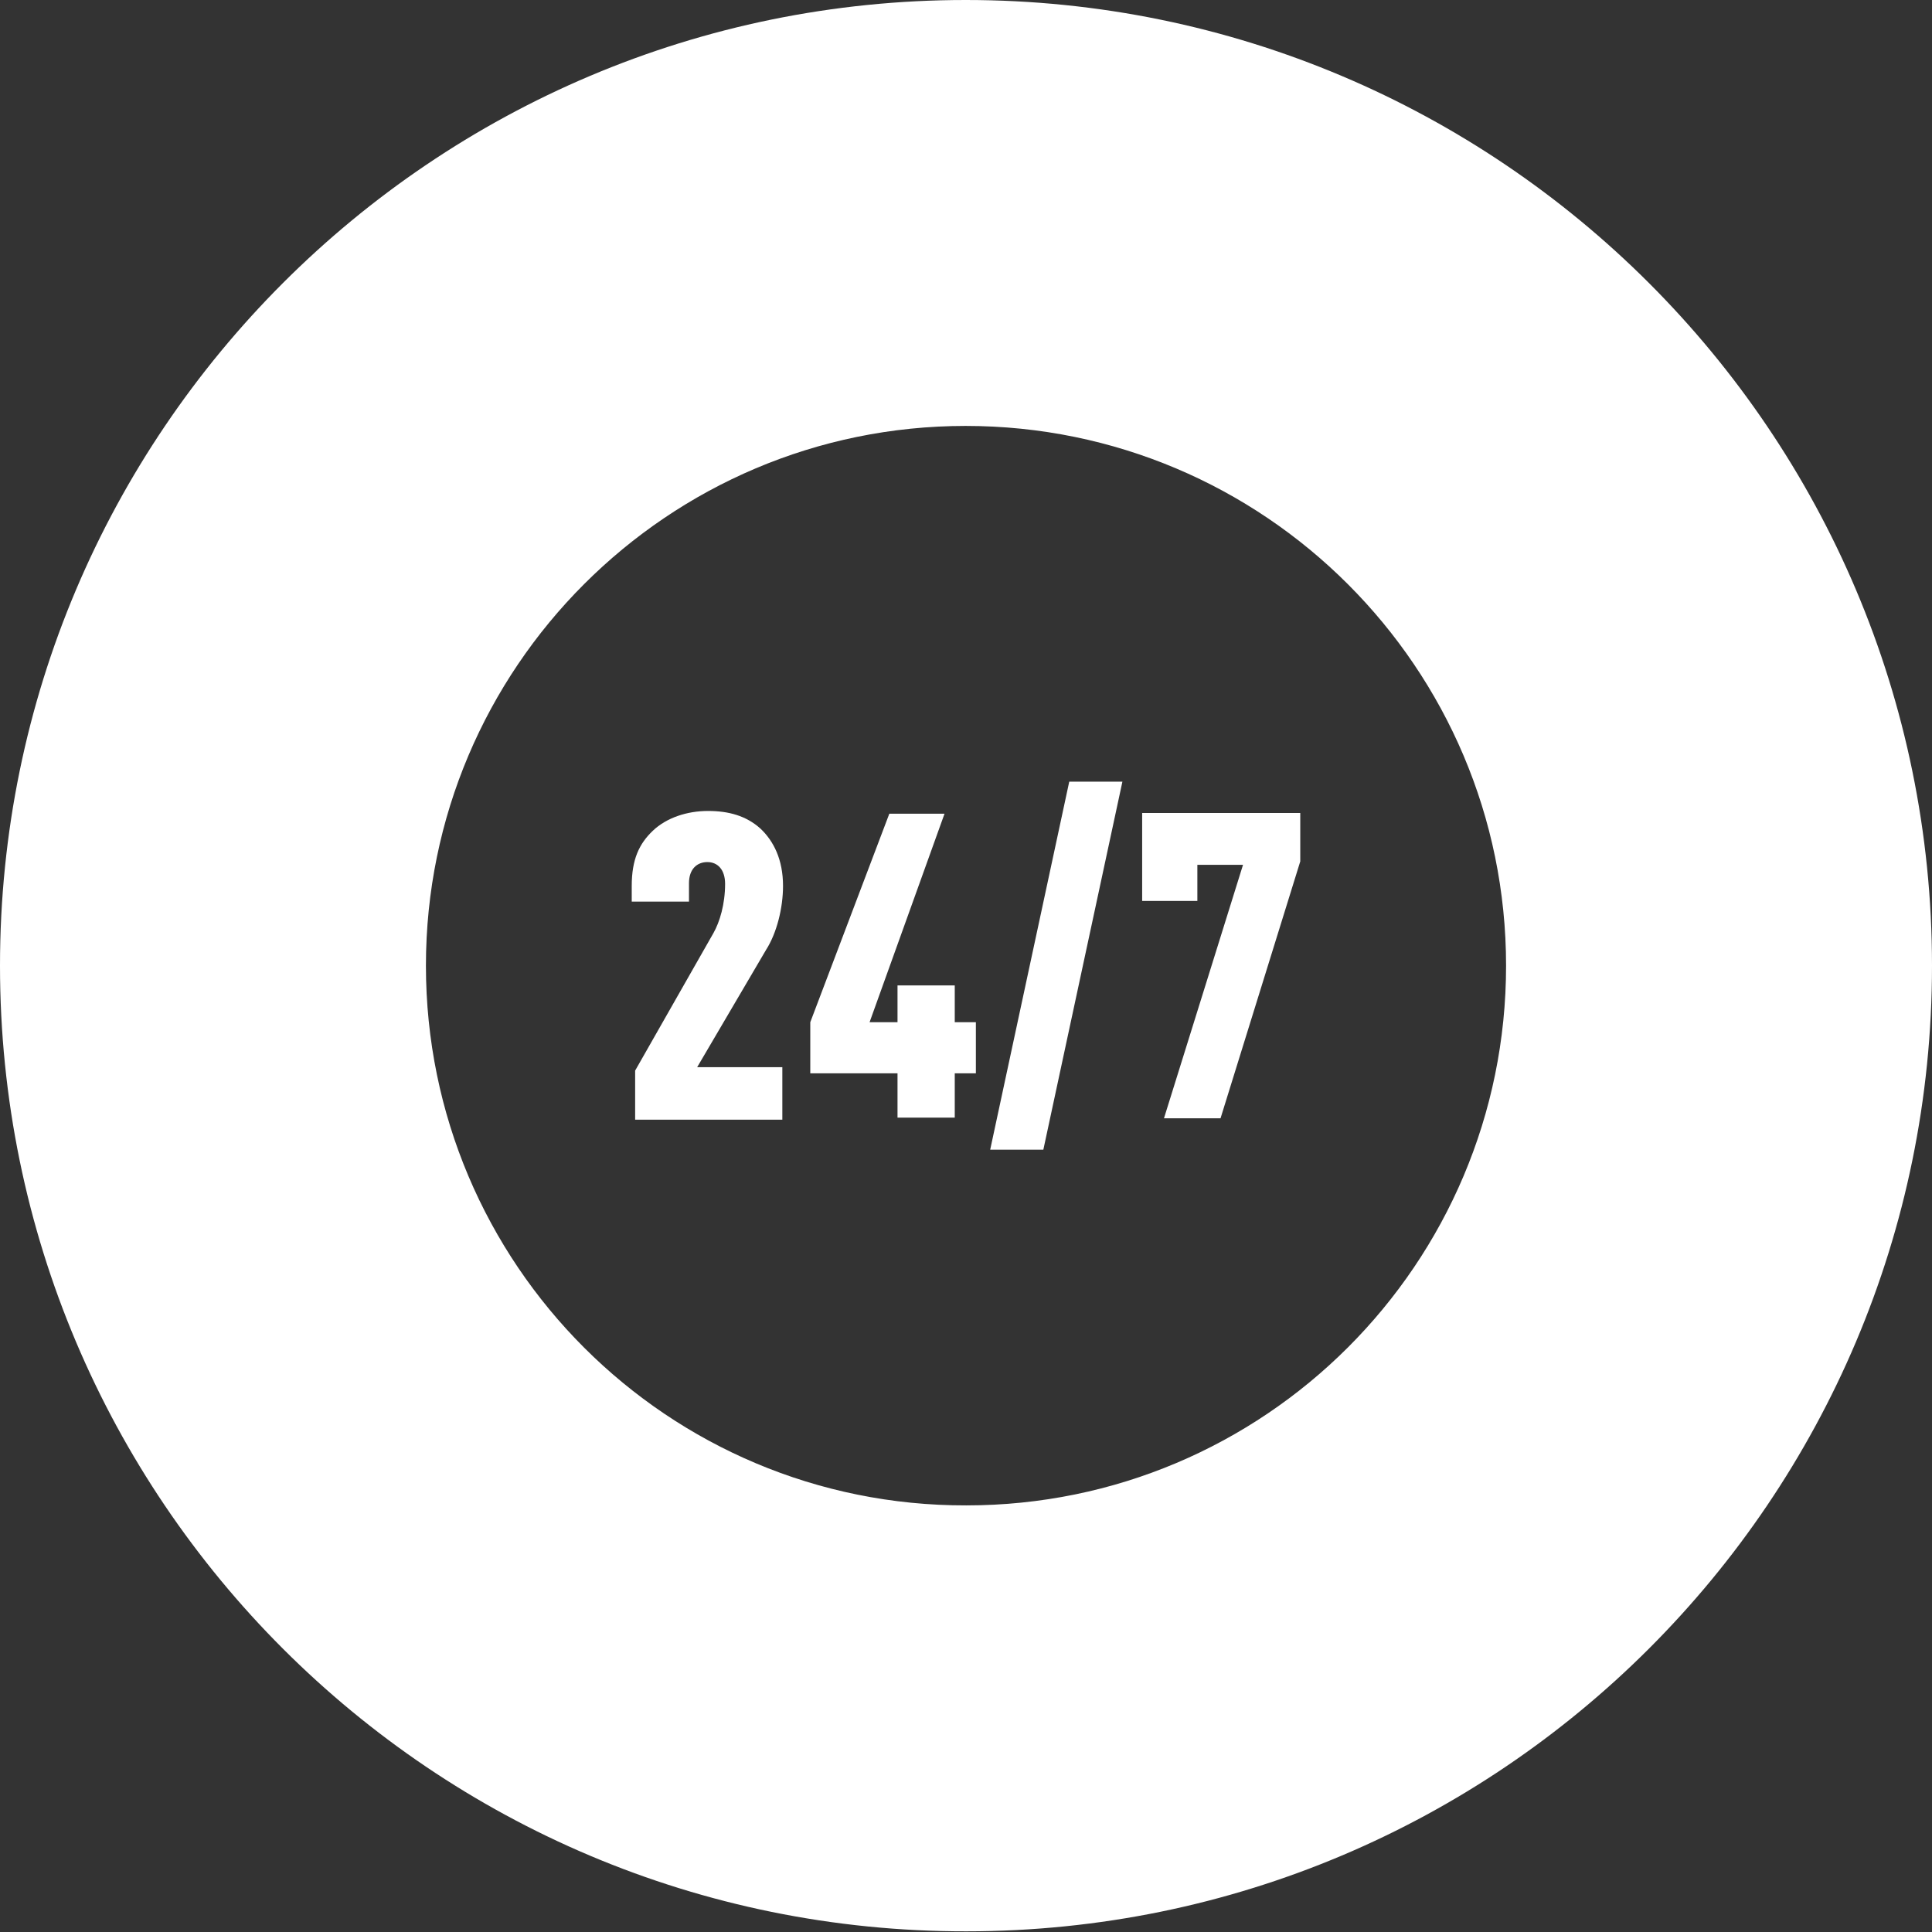 <?xml version="1.0" encoding="utf-8"?>
<!-- Generator: Adobe Illustrator 25.0.1, SVG Export Plug-In . SVG Version: 6.00 Build 0)  -->
<svg version="1.1" id="Ebene_1" xmlns="http://www.w3.org/2000/svg" xmlns:xlink="http://www.w3.org/1999/xlink" x="0px" y="0px"
	 viewBox="0 0 283.5 283.5" style="enable-background:new 0 0 283.5 283.5;" xml:space="preserve">
<rect x="0" y="0" width="283.5" height="283.5" fill="#333333" stroke="none"/>
<style type="text/css">
	.st0{fill:#FFFFFF;}
</style>
<path class="st0" d="M141.7,0C63.5,0,0,63.5,0,141.7C0,220,63.5,283.5,141.8,283.4c78.2,0,141.7-63.4,141.7-141.7
	C283.5,63.5,220,0,141.7,0z M141.8,220.9C98,221,62.5,185.5,62.5,141.7c0-43.7,35.5-79.2,79.2-79.2c43.8,0,79.3,35.5,79.3,79.2
	C221,185.5,185.5,220.9,141.8,220.9z"/>
<g>
	<path class="st0" d="M114.8,156.7v7.6H93.2v-7.2l11.5-20.2c0.9-1.6,1.7-4.2,1.7-7.2c0-2.1-1.1-3.2-2.6-3.2c-1.5,0-2.7,1-2.7,3.1
		v2.7h-8.4V130c0-3.9,1.1-6.2,3.1-8.1c2-1.9,5-2.9,8.1-2.9c3,0,5.6,0.7,7.7,2.6c1.9,1.8,3.3,4.5,3.3,8.4c0,3.2-0.9,6.9-2.5,9.4
		l-10.1,17.2H114.8L114.8,156.7z"/>
	<polygon class="st0" points="143.2,157.5 140.1,157.5 140.1,164 131.7,164 131.7,157.5 118.9,157.5 118.9,150 130.5,119.4 
		138.6,119.4 127.6,150 131.7,150 131.7,144.6 140.1,144.6 140.1,150 143.2,150 	"/>
	<polygon class="st0" points="153.1,168.7 145.3,168.7 156.9,114.7 164.7,114.7 	"/>
	<polygon class="st0" points="190.8,126.4 179.1,164.1 170.8,164.1 182.4,126.9 175.7,126.9 175.7,132.2 167.6,132.2 167.6,119.3 
		190.8,119.3 	"/>
</g>
</svg>
